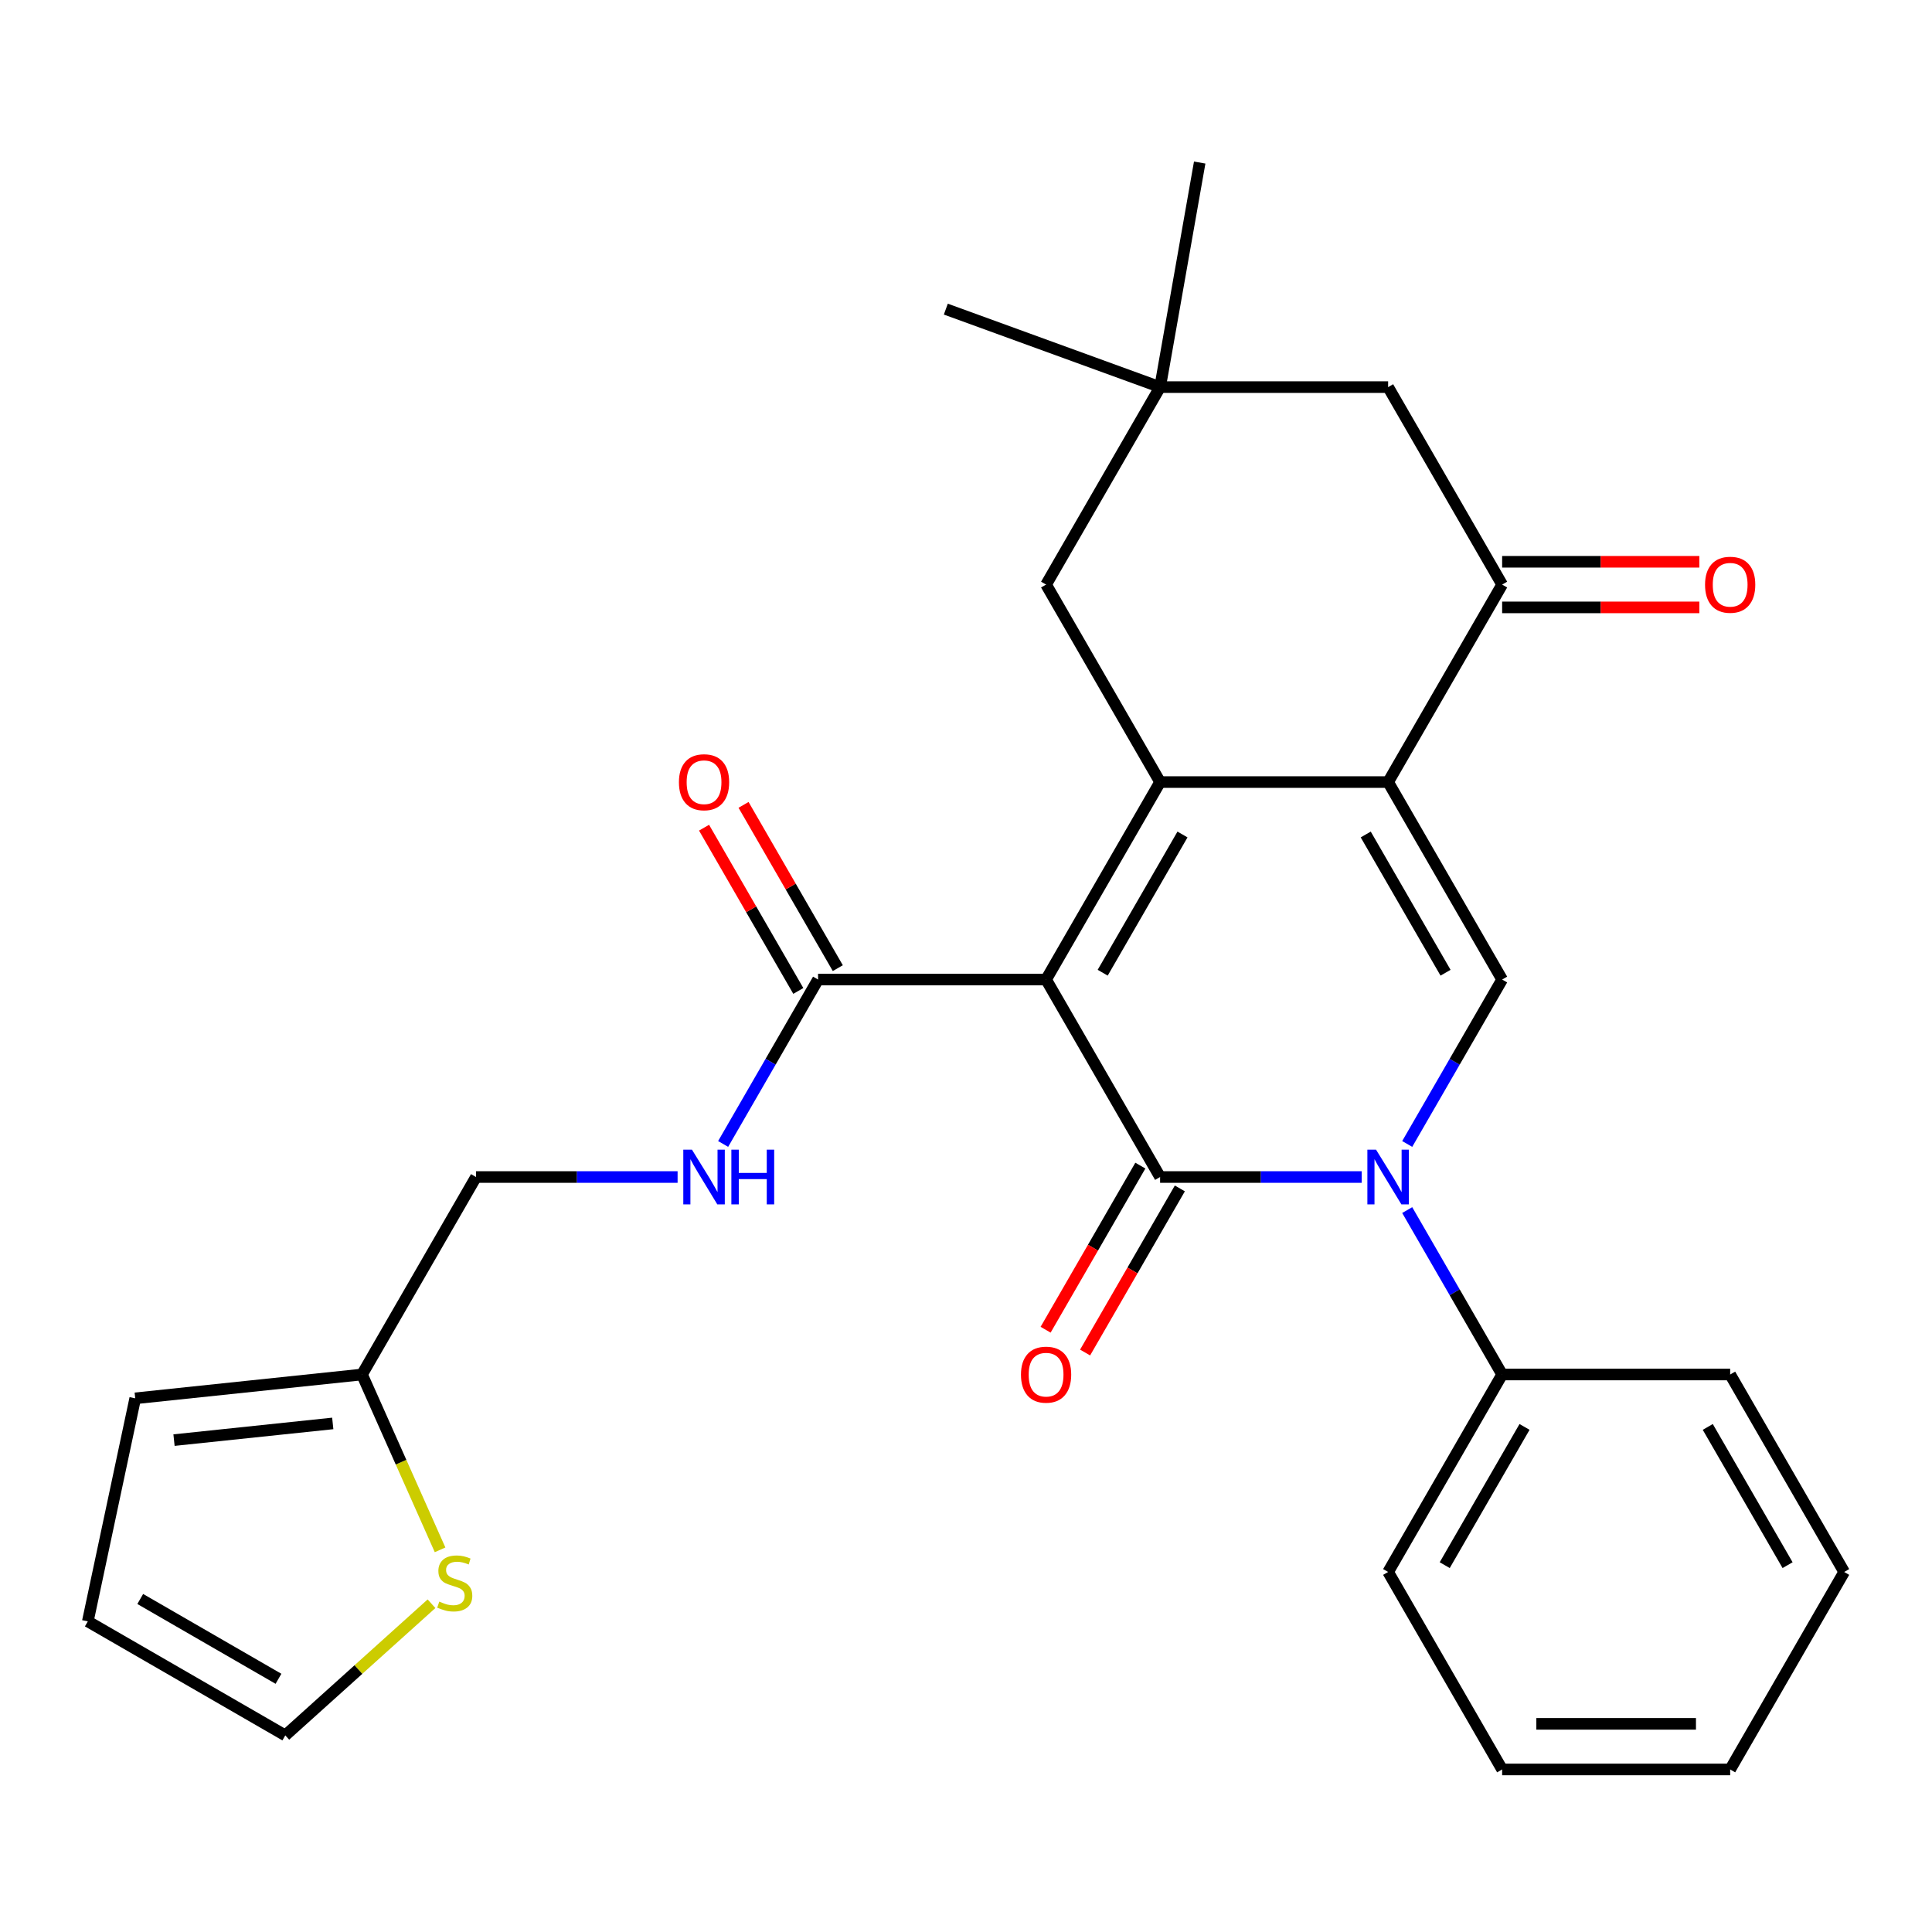 <?xml version='1.0' encoding='iso-8859-1'?>
<svg version='1.1' baseProfile='full'
              xmlns='http://www.w3.org/2000/svg'
                      xmlns:rdkit='http://www.rdkit.org/xml'
                      xmlns:xlink='http://www.w3.org/1999/xlink'
                  xml:space='preserve'
width='1000px' height='1000px' viewBox='0 0 1000 1000'>
<!-- END OF HEADER -->
<rect style='opacity:1.0;fill:#FFFFFF;stroke:none' width='1000' height='1000' x='0' y='0'> </rect>
<path class='bond-0' d='M 541.453,507.01 L 600.466,609.224' style='fill:none;fill-rule:evenodd;stroke:#000000;stroke-width:6px;stroke-linecap:butt;stroke-linejoin:miter;stroke-opacity:1' />
<path class='bond-1' d='M 541.453,507.01 L 600.466,404.796' style='fill:none;fill-rule:evenodd;stroke:#000000;stroke-width:6px;stroke-linecap:butt;stroke-linejoin:miter;stroke-opacity:1' />
<path class='bond-1' d='M 570.748,503.48 L 612.057,431.931' style='fill:none;fill-rule:evenodd;stroke:#000000;stroke-width:6px;stroke-linecap:butt;stroke-linejoin:miter;stroke-opacity:1' />
<path class='bond-6' d='M 541.453,507.01 L 423.426,507.01' style='fill:none;fill-rule:evenodd;stroke:#000000;stroke-width:6px;stroke-linecap:butt;stroke-linejoin:miter;stroke-opacity:1' />
<path class='bond-3' d='M 600.466,609.224 L 652.634,609.224' style='fill:none;fill-rule:evenodd;stroke:#000000;stroke-width:6px;stroke-linecap:butt;stroke-linejoin:miter;stroke-opacity:1' />
<path class='bond-3' d='M 652.634,609.224 L 704.802,609.224' style='fill:none;fill-rule:evenodd;stroke:#0000FF;stroke-width:6px;stroke-linecap:butt;stroke-linejoin:miter;stroke-opacity:1' />
<path class='bond-10' d='M 590.245,603.322 L 565.724,645.794' style='fill:none;fill-rule:evenodd;stroke:#000000;stroke-width:6px;stroke-linecap:butt;stroke-linejoin:miter;stroke-opacity:1' />
<path class='bond-10' d='M 565.724,645.794 L 541.203,688.266' style='fill:none;fill-rule:evenodd;stroke:#FF0000;stroke-width:6px;stroke-linecap:butt;stroke-linejoin:miter;stroke-opacity:1' />
<path class='bond-10' d='M 610.687,615.125 L 586.166,657.597' style='fill:none;fill-rule:evenodd;stroke:#000000;stroke-width:6px;stroke-linecap:butt;stroke-linejoin:miter;stroke-opacity:1' />
<path class='bond-10' d='M 586.166,657.597 L 561.645,700.068' style='fill:none;fill-rule:evenodd;stroke:#FF0000;stroke-width:6px;stroke-linecap:butt;stroke-linejoin:miter;stroke-opacity:1' />
<path class='bond-2' d='M 600.466,404.796 L 718.493,404.796' style='fill:none;fill-rule:evenodd;stroke:#000000;stroke-width:6px;stroke-linecap:butt;stroke-linejoin:miter;stroke-opacity:1' />
<path class='bond-7' d='M 600.466,404.796 L 541.453,302.582' style='fill:none;fill-rule:evenodd;stroke:#000000;stroke-width:6px;stroke-linecap:butt;stroke-linejoin:miter;stroke-opacity:1' />
<path class='bond-4' d='M 718.493,404.796 L 777.506,507.01' style='fill:none;fill-rule:evenodd;stroke:#000000;stroke-width:6px;stroke-linecap:butt;stroke-linejoin:miter;stroke-opacity:1' />
<path class='bond-4' d='M 706.902,431.931 L 748.211,503.48' style='fill:none;fill-rule:evenodd;stroke:#000000;stroke-width:6px;stroke-linecap:butt;stroke-linejoin:miter;stroke-opacity:1' />
<path class='bond-5' d='M 718.493,404.796 L 777.506,302.582' style='fill:none;fill-rule:evenodd;stroke:#000000;stroke-width:6px;stroke-linecap:butt;stroke-linejoin:miter;stroke-opacity:1' />
<path class='bond-14' d='M 728.371,626.334 L 752.939,668.886' style='fill:none;fill-rule:evenodd;stroke:#0000FF;stroke-width:6px;stroke-linecap:butt;stroke-linejoin:miter;stroke-opacity:1' />
<path class='bond-14' d='M 752.939,668.886 L 777.506,711.438' style='fill:none;fill-rule:evenodd;stroke:#000000;stroke-width:6px;stroke-linecap:butt;stroke-linejoin:miter;stroke-opacity:1' />
<path class='bond-28' d='M 728.371,592.113 L 752.939,549.561' style='fill:none;fill-rule:evenodd;stroke:#0000FF;stroke-width:6px;stroke-linecap:butt;stroke-linejoin:miter;stroke-opacity:1' />
<path class='bond-28' d='M 752.939,549.561 L 777.506,507.01' style='fill:none;fill-rule:evenodd;stroke:#000000;stroke-width:6px;stroke-linecap:butt;stroke-linejoin:miter;stroke-opacity:1' />
<path class='bond-15' d='M 777.506,314.385 L 828.544,314.385' style='fill:none;fill-rule:evenodd;stroke:#000000;stroke-width:6px;stroke-linecap:butt;stroke-linejoin:miter;stroke-opacity:1' />
<path class='bond-15' d='M 828.544,314.385 L 879.582,314.385' style='fill:none;fill-rule:evenodd;stroke:#FF0000;stroke-width:6px;stroke-linecap:butt;stroke-linejoin:miter;stroke-opacity:1' />
<path class='bond-15' d='M 777.506,290.779 L 828.544,290.779' style='fill:none;fill-rule:evenodd;stroke:#000000;stroke-width:6px;stroke-linecap:butt;stroke-linejoin:miter;stroke-opacity:1' />
<path class='bond-15' d='M 828.544,290.779 L 879.582,290.779' style='fill:none;fill-rule:evenodd;stroke:#FF0000;stroke-width:6px;stroke-linecap:butt;stroke-linejoin:miter;stroke-opacity:1' />
<path class='bond-29' d='M 777.506,302.582 L 718.493,200.368' style='fill:none;fill-rule:evenodd;stroke:#000000;stroke-width:6px;stroke-linecap:butt;stroke-linejoin:miter;stroke-opacity:1' />
<path class='bond-9' d='M 423.426,507.01 L 398.859,549.561' style='fill:none;fill-rule:evenodd;stroke:#000000;stroke-width:6px;stroke-linecap:butt;stroke-linejoin:miter;stroke-opacity:1' />
<path class='bond-9' d='M 398.859,549.561 L 374.292,592.113' style='fill:none;fill-rule:evenodd;stroke:#0000FF;stroke-width:6px;stroke-linecap:butt;stroke-linejoin:miter;stroke-opacity:1' />
<path class='bond-17' d='M 433.648,501.108 L 409.254,458.857' style='fill:none;fill-rule:evenodd;stroke:#000000;stroke-width:6px;stroke-linecap:butt;stroke-linejoin:miter;stroke-opacity:1' />
<path class='bond-17' d='M 409.254,458.857 L 384.86,416.605' style='fill:none;fill-rule:evenodd;stroke:#FF0000;stroke-width:6px;stroke-linecap:butt;stroke-linejoin:miter;stroke-opacity:1' />
<path class='bond-17' d='M 413.205,512.911 L 388.811,470.659' style='fill:none;fill-rule:evenodd;stroke:#000000;stroke-width:6px;stroke-linecap:butt;stroke-linejoin:miter;stroke-opacity:1' />
<path class='bond-17' d='M 388.811,470.659 L 364.417,428.408' style='fill:none;fill-rule:evenodd;stroke:#FF0000;stroke-width:6px;stroke-linecap:butt;stroke-linejoin:miter;stroke-opacity:1' />
<path class='bond-8' d='M 541.453,302.582 L 600.466,200.368' style='fill:none;fill-rule:evenodd;stroke:#000000;stroke-width:6px;stroke-linecap:butt;stroke-linejoin:miter;stroke-opacity:1' />
<path class='bond-13' d='M 600.466,200.368 L 718.493,200.368' style='fill:none;fill-rule:evenodd;stroke:#000000;stroke-width:6px;stroke-linecap:butt;stroke-linejoin:miter;stroke-opacity:1' />
<path class='bond-21' d='M 600.466,200.368 L 489.558,160.001' style='fill:none;fill-rule:evenodd;stroke:#000000;stroke-width:6px;stroke-linecap:butt;stroke-linejoin:miter;stroke-opacity:1' />
<path class='bond-22' d='M 600.466,200.368 L 620.961,84.135' style='fill:none;fill-rule:evenodd;stroke:#000000;stroke-width:6px;stroke-linecap:butt;stroke-linejoin:miter;stroke-opacity:1' />
<path class='bond-20' d='M 350.723,609.224 L 298.555,609.224' style='fill:none;fill-rule:evenodd;stroke:#0000FF;stroke-width:6px;stroke-linecap:butt;stroke-linejoin:miter;stroke-opacity:1' />
<path class='bond-20' d='M 298.555,609.224 L 246.387,609.224' style='fill:none;fill-rule:evenodd;stroke:#000000;stroke-width:6px;stroke-linecap:butt;stroke-linejoin:miter;stroke-opacity:1' />
<path class='bond-11' d='M 227.779,802.189 L 207.576,756.813' style='fill:none;fill-rule:evenodd;stroke:#CCCC00;stroke-width:6px;stroke-linecap:butt;stroke-linejoin:miter;stroke-opacity:1' />
<path class='bond-11' d='M 207.576,756.813 L 187.374,711.438' style='fill:none;fill-rule:evenodd;stroke:#000000;stroke-width:6px;stroke-linecap:butt;stroke-linejoin:miter;stroke-opacity:1' />
<path class='bond-16' d='M 223.349,830.093 L 185.508,864.164' style='fill:none;fill-rule:evenodd;stroke:#CCCC00;stroke-width:6px;stroke-linecap:butt;stroke-linejoin:miter;stroke-opacity:1' />
<path class='bond-16' d='M 185.508,864.164 L 147.668,898.235' style='fill:none;fill-rule:evenodd;stroke:#000000;stroke-width:6px;stroke-linecap:butt;stroke-linejoin:miter;stroke-opacity:1' />
<path class='bond-12' d='M 187.374,711.438 L 246.387,609.224' style='fill:none;fill-rule:evenodd;stroke:#000000;stroke-width:6px;stroke-linecap:butt;stroke-linejoin:miter;stroke-opacity:1' />
<path class='bond-18' d='M 187.374,711.438 L 69.994,723.775' style='fill:none;fill-rule:evenodd;stroke:#000000;stroke-width:6px;stroke-linecap:butt;stroke-linejoin:miter;stroke-opacity:1' />
<path class='bond-18' d='M 172.234,736.764 L 90.068,745.4' style='fill:none;fill-rule:evenodd;stroke:#000000;stroke-width:6px;stroke-linecap:butt;stroke-linejoin:miter;stroke-opacity:1' />
<path class='bond-23' d='M 777.506,711.438 L 718.493,813.651' style='fill:none;fill-rule:evenodd;stroke:#000000;stroke-width:6px;stroke-linecap:butt;stroke-linejoin:miter;stroke-opacity:1' />
<path class='bond-23' d='M 789.097,738.572 L 747.787,810.122' style='fill:none;fill-rule:evenodd;stroke:#000000;stroke-width:6px;stroke-linecap:butt;stroke-linejoin:miter;stroke-opacity:1' />
<path class='bond-24' d='M 777.506,711.438 L 895.532,711.438' style='fill:none;fill-rule:evenodd;stroke:#000000;stroke-width:6px;stroke-linecap:butt;stroke-linejoin:miter;stroke-opacity:1' />
<path class='bond-30' d='M 147.668,898.235 L 45.455,839.222' style='fill:none;fill-rule:evenodd;stroke:#000000;stroke-width:6px;stroke-linecap:butt;stroke-linejoin:miter;stroke-opacity:1' />
<path class='bond-30' d='M 144.139,868.94 L 72.589,827.631' style='fill:none;fill-rule:evenodd;stroke:#000000;stroke-width:6px;stroke-linecap:butt;stroke-linejoin:miter;stroke-opacity:1' />
<path class='bond-19' d='M 69.994,723.775 L 45.455,839.222' style='fill:none;fill-rule:evenodd;stroke:#000000;stroke-width:6px;stroke-linecap:butt;stroke-linejoin:miter;stroke-opacity:1' />
<path class='bond-26' d='M 718.493,813.651 L 777.506,915.865' style='fill:none;fill-rule:evenodd;stroke:#000000;stroke-width:6px;stroke-linecap:butt;stroke-linejoin:miter;stroke-opacity:1' />
<path class='bond-25' d='M 895.532,711.438 L 954.545,813.651' style='fill:none;fill-rule:evenodd;stroke:#000000;stroke-width:6px;stroke-linecap:butt;stroke-linejoin:miter;stroke-opacity:1' />
<path class='bond-25' d='M 883.941,738.572 L 925.251,810.122' style='fill:none;fill-rule:evenodd;stroke:#000000;stroke-width:6px;stroke-linecap:butt;stroke-linejoin:miter;stroke-opacity:1' />
<path class='bond-27' d='M 954.545,813.651 L 895.532,915.865' style='fill:none;fill-rule:evenodd;stroke:#000000;stroke-width:6px;stroke-linecap:butt;stroke-linejoin:miter;stroke-opacity:1' />
<path class='bond-31' d='M 777.506,915.865 L 895.532,915.865' style='fill:none;fill-rule:evenodd;stroke:#000000;stroke-width:6px;stroke-linecap:butt;stroke-linejoin:miter;stroke-opacity:1' />
<path class='bond-31' d='M 795.21,892.26 L 877.828,892.26' style='fill:none;fill-rule:evenodd;stroke:#000000;stroke-width:6px;stroke-linecap:butt;stroke-linejoin:miter;stroke-opacity:1' />
<path  class='atom-4' d='M 712.233 595.064
L 721.513 610.064
Q 722.433 611.544, 723.913 614.224
Q 725.393 616.904, 725.473 617.064
L 725.473 595.064
L 729.233 595.064
L 729.233 623.384
L 725.353 623.384
L 715.393 606.984
Q 714.233 605.064, 712.993 602.864
Q 711.793 600.664, 711.433 599.984
L 711.433 623.384
L 707.753 623.384
L 707.753 595.064
L 712.233 595.064
' fill='#0000FF'/>
<path  class='atom-10' d='M 358.153 595.064
L 367.433 610.064
Q 368.353 611.544, 369.833 614.224
Q 371.313 616.904, 371.393 617.064
L 371.393 595.064
L 375.153 595.064
L 375.153 623.384
L 371.273 623.384
L 361.313 606.984
Q 360.153 605.064, 358.913 602.864
Q 357.713 600.664, 357.353 599.984
L 357.353 623.384
L 353.673 623.384
L 353.673 595.064
L 358.153 595.064
' fill='#0000FF'/>
<path  class='atom-10' d='M 378.553 595.064
L 382.393 595.064
L 382.393 607.104
L 396.873 607.104
L 396.873 595.064
L 400.713 595.064
L 400.713 623.384
L 396.873 623.384
L 396.873 610.304
L 382.393 610.304
L 382.393 623.384
L 378.553 623.384
L 378.553 595.064
' fill='#0000FF'/>
<path  class='atom-11' d='M 528.453 711.518
Q 528.453 704.718, 531.813 700.918
Q 535.173 697.118, 541.453 697.118
Q 547.733 697.118, 551.093 700.918
Q 554.453 704.718, 554.453 711.518
Q 554.453 718.398, 551.053 722.318
Q 547.653 726.198, 541.453 726.198
Q 535.213 726.198, 531.813 722.318
Q 528.453 718.438, 528.453 711.518
M 541.453 722.998
Q 545.773 722.998, 548.093 720.118
Q 550.453 717.198, 550.453 711.518
Q 550.453 705.958, 548.093 703.158
Q 545.773 700.318, 541.453 700.318
Q 537.133 700.318, 534.773 703.118
Q 532.453 705.918, 532.453 711.518
Q 532.453 717.238, 534.773 720.118
Q 537.133 722.998, 541.453 722.998
' fill='#FF0000'/>
<path  class='atom-12' d='M 227.379 828.98
Q 227.699 829.1, 229.019 829.66
Q 230.339 830.22, 231.779 830.58
Q 233.259 830.9, 234.699 830.9
Q 237.379 830.9, 238.939 829.62
Q 240.499 828.3, 240.499 826.02
Q 240.499 824.46, 239.699 823.5
Q 238.939 822.54, 237.739 822.02
Q 236.539 821.5, 234.539 820.9
Q 232.019 820.14, 230.499 819.42
Q 229.019 818.7, 227.939 817.18
Q 226.899 815.66, 226.899 813.1
Q 226.899 809.54, 229.299 807.34
Q 231.739 805.14, 236.539 805.14
Q 239.819 805.14, 243.539 806.7
L 242.619 809.78
Q 239.219 808.38, 236.659 808.38
Q 233.899 808.38, 232.379 809.54
Q 230.859 810.66, 230.899 812.62
Q 230.899 814.14, 231.659 815.06
Q 232.459 815.98, 233.579 816.5
Q 234.739 817.02, 236.659 817.62
Q 239.219 818.42, 240.739 819.22
Q 242.259 820.02, 243.339 821.66
Q 244.459 823.26, 244.459 826.02
Q 244.459 829.94, 241.819 832.06
Q 239.219 834.14, 234.859 834.14
Q 232.339 834.14, 230.419 833.58
Q 228.539 833.06, 226.299 832.14
L 227.379 828.98
' fill='#CCCC00'/>
<path  class='atom-16' d='M 882.532 302.662
Q 882.532 295.862, 885.892 292.062
Q 889.252 288.262, 895.532 288.262
Q 901.812 288.262, 905.172 292.062
Q 908.532 295.862, 908.532 302.662
Q 908.532 309.542, 905.132 313.462
Q 901.732 317.342, 895.532 317.342
Q 889.292 317.342, 885.892 313.462
Q 882.532 309.582, 882.532 302.662
M 895.532 314.142
Q 899.852 314.142, 902.172 311.262
Q 904.532 308.342, 904.532 302.662
Q 904.532 297.102, 902.172 294.302
Q 899.852 291.462, 895.532 291.462
Q 891.212 291.462, 888.852 294.262
Q 886.532 297.062, 886.532 302.662
Q 886.532 308.382, 888.852 311.262
Q 891.212 314.142, 895.532 314.142
' fill='#FF0000'/>
<path  class='atom-18' d='M 351.413 404.876
Q 351.413 398.076, 354.773 394.276
Q 358.133 390.476, 364.413 390.476
Q 370.693 390.476, 374.053 394.276
Q 377.413 398.076, 377.413 404.876
Q 377.413 411.756, 374.013 415.676
Q 370.613 419.556, 364.413 419.556
Q 358.173 419.556, 354.773 415.676
Q 351.413 411.796, 351.413 404.876
M 364.413 416.356
Q 368.733 416.356, 371.053 413.476
Q 373.413 410.556, 373.413 404.876
Q 373.413 399.316, 371.053 396.516
Q 368.733 393.676, 364.413 393.676
Q 360.093 393.676, 357.733 396.476
Q 355.413 399.276, 355.413 404.876
Q 355.413 410.596, 357.733 413.476
Q 360.093 416.356, 364.413 416.356
' fill='#FF0000'/>
</svg>
